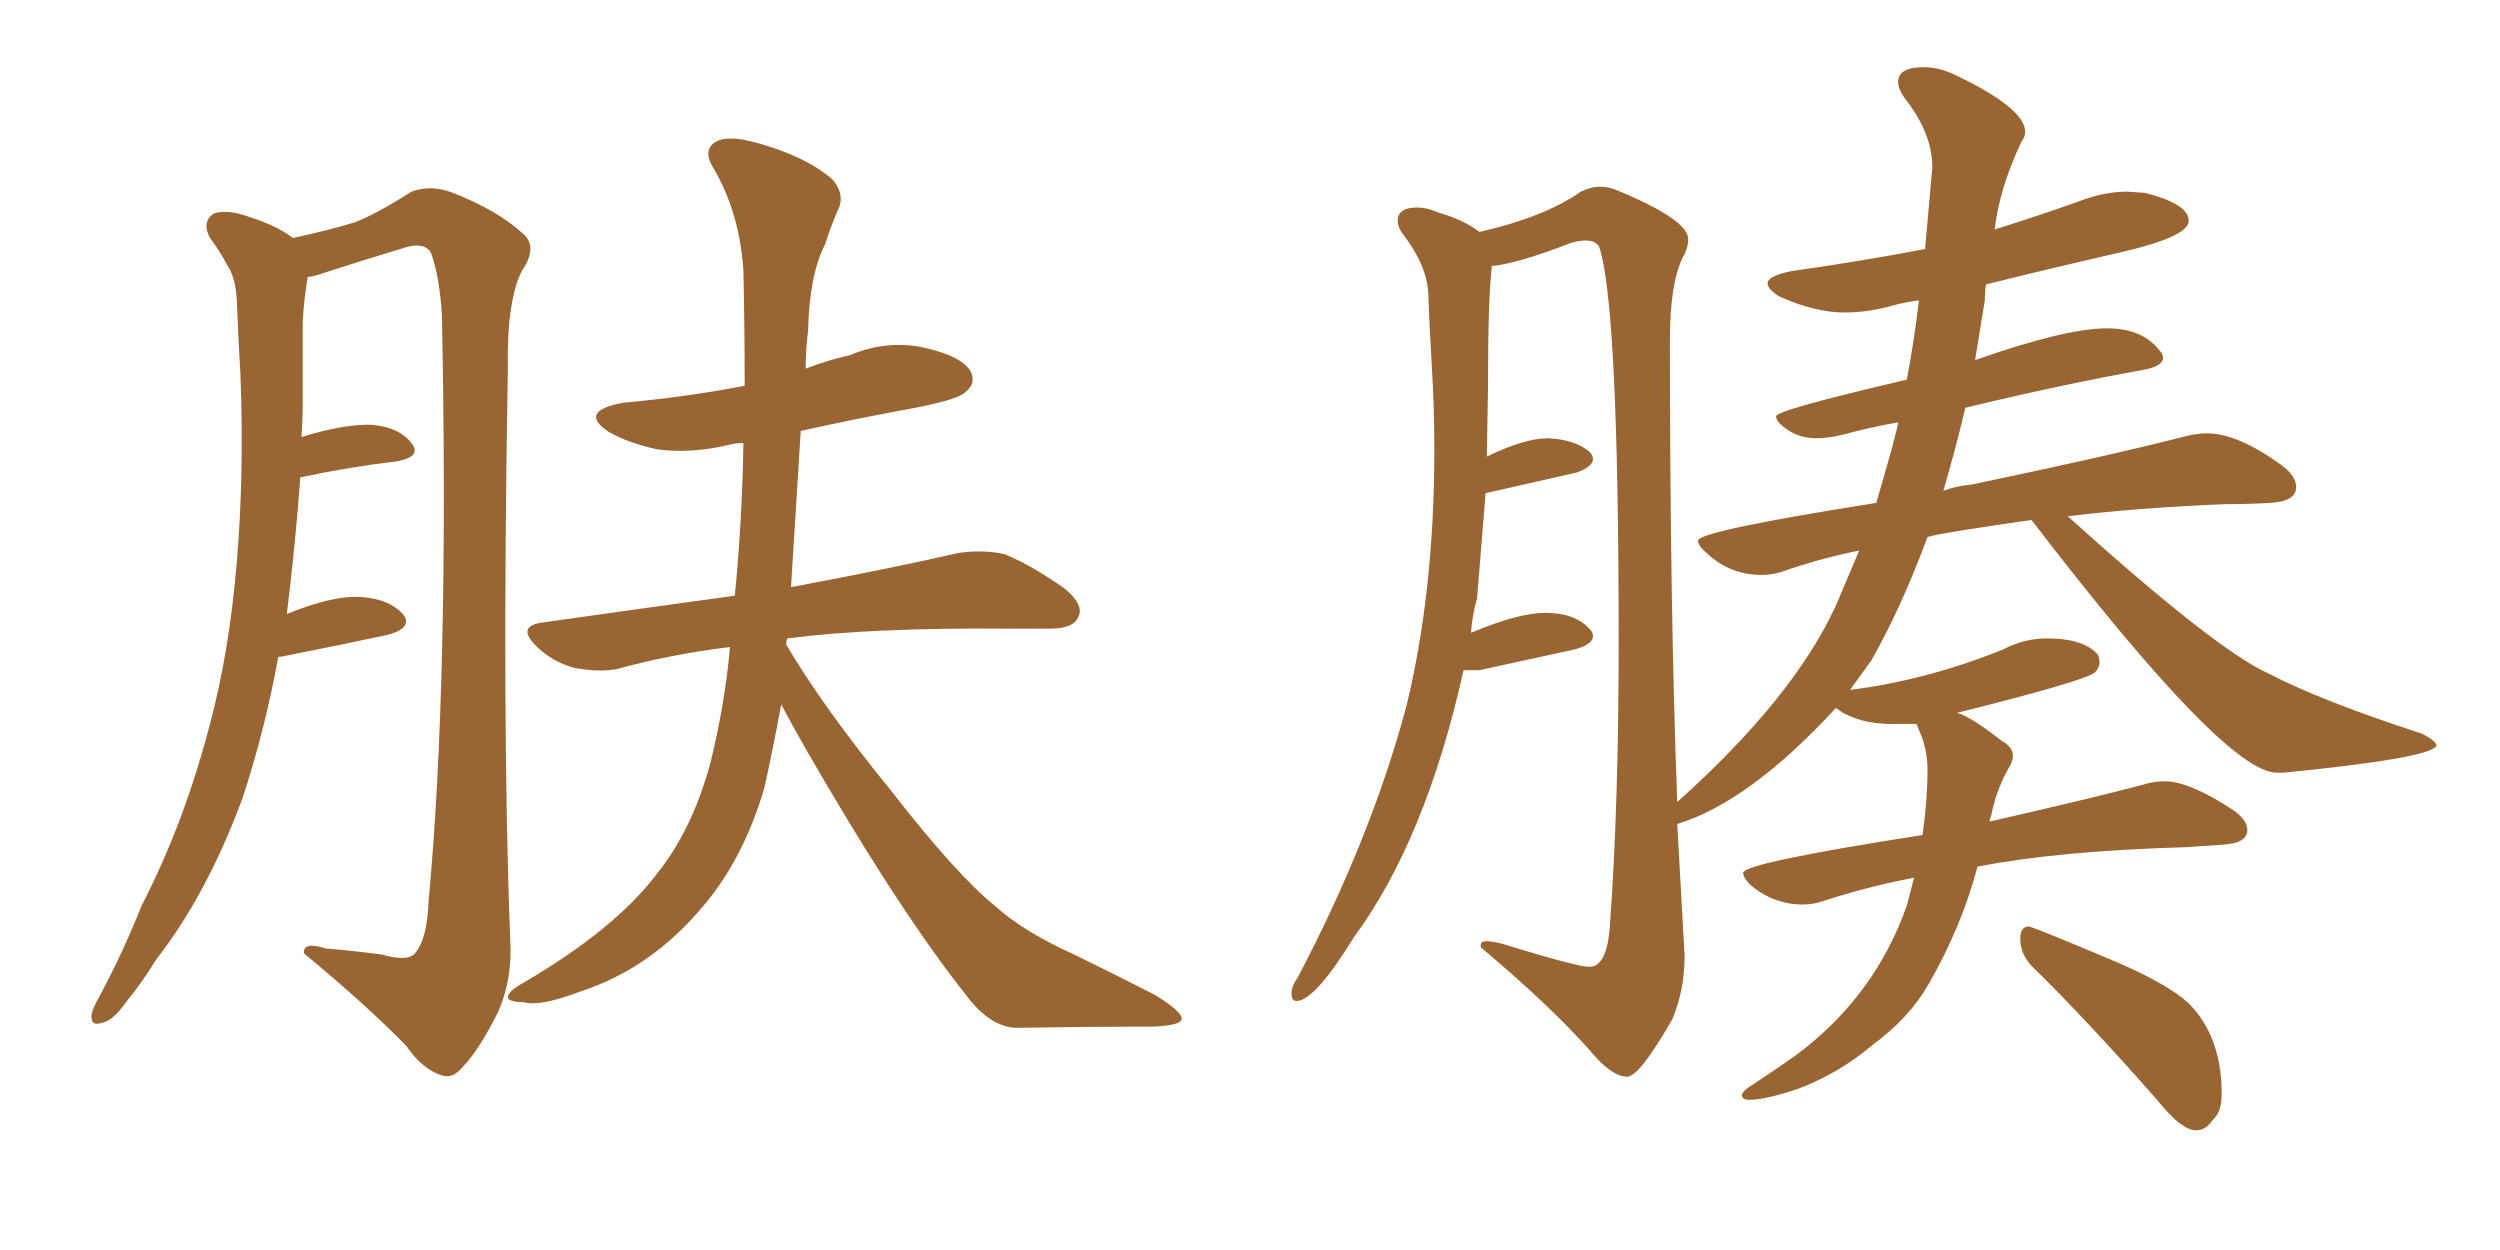 <svg xmlns="http://www.w3.org/2000/svg" xmlns:xlink="http://www.w3.org/1999/xlink" width="300" height="150"><path fill="#996633" padding="10" d="M33.40 78.81L33.40 78.81Q31.79 87.60 29.15 95.65L29.15 95.65Q24.90 107.23 18.75 115.14L18.75 115.14Q17.14 117.77 15.23 120.12L15.23 120.12Q13.48 122.61 12.16 122.75L12.16 122.75Q10.84 123.19 10.99 121.73L10.99 121.73Q11.13 121.00 11.72 119.97L11.72 119.97Q14.65 114.55 16.99 108.69L16.99 108.69Q22.12 98.73 25.20 86.87L25.20 86.87Q27.54 78.08 28.42 67.38L28.42 67.38Q29.30 56.98 28.86 45.12L28.86 45.12Q28.56 40.14 28.42 36.04L28.42 36.04Q28.27 33.25 27.25 31.79L27.25 31.79Q26.22 29.88 25.20 28.56L25.20 28.56Q24.17 26.66 25.63 25.63L25.63 25.63Q27.25 25.05 30.03 26.07L30.03 26.07Q33.25 27.10 35.16 28.56L35.16 28.56Q39.84 27.54 42.63 26.66L42.63 26.66Q45.26 25.63 49.37 23.00L49.37 23.00Q51.71 22.12 54.35 23.14L54.35 23.14Q59.62 25.20 62.70 27.98L62.70 27.98Q64.60 29.59 62.70 32.37L62.70 32.37Q60.79 35.89 60.94 44.38L60.94 44.38Q60.21 86.72 61.23 112.79L61.23 112.79Q61.52 117.48 59.77 121.44L59.77 121.44Q57.42 126.12 55.52 128.03L55.52 128.03Q54.35 129.49 53.03 129.05L53.03 129.05Q50.68 128.32 48.78 125.54L48.78 125.54Q44.09 120.70 36.47 114.40L36.47 114.40Q36.33 112.94 39.11 113.82L39.11 113.82Q42.63 114.11 45.85 114.55L45.85 114.55Q48.93 115.43 49.80 114.40L49.80 114.40Q51.27 112.65 51.42 108.25L51.42 108.25Q53.91 81.74 53.03 37.79L53.03 37.79Q52.73 33.11 51.71 30.32L51.71 30.32Q50.83 28.86 48.05 29.88L48.05 29.88Q43.65 31.20 39.11 32.67L39.11 32.67Q37.94 33.11 36.91 33.25L36.91 33.25Q36.91 33.25 36.91 33.40L36.91 33.40Q36.47 35.89 36.33 38.53L36.33 38.53Q36.33 43.07 36.33 48.05L36.33 48.05Q36.33 50.10 36.18 52.44L36.18 52.44Q41.46 50.83 44.68 50.98L44.68 50.98Q47.90 51.27 49.37 53.17L49.37 53.17Q50.68 54.79 47.61 55.37L47.61 55.37Q42.33 55.96 36.04 57.28L36.04 57.28Q35.45 65.33 34.42 73.68L34.42 73.68Q39.84 71.48 43.07 71.63L43.07 71.63Q46.58 71.78 48.34 73.68L48.34 73.68Q49.66 75.29 46.58 76.17L46.58 76.17Q41.16 77.34 33.69 78.81L33.69 78.81Q33.54 78.81 33.40 78.81ZM93.75 84.52L93.75 84.52L93.75 84.52Q92.72 90.09 91.70 94.63L91.70 94.63Q89.06 103.56 83.79 109.42L83.79 109.42Q77.78 116.31 69.73 118.95L69.73 118.95Q64.75 120.85 62.84 120.26L62.84 120.26Q61.08 120.26 60.94 119.68L60.94 119.68Q60.94 118.95 62.84 117.92L62.84 117.92Q73.83 111.47 78.81 104.88L78.81 104.88Q83.06 99.61 85.25 91.55L85.25 91.55Q87.01 84.38 87.60 77.64L87.60 77.64Q80.42 78.52 74.12 80.27L74.12 80.27Q71.92 80.71 68.85 80.13L68.85 80.13Q66.21 79.39 64.31 77.49L64.31 77.49Q61.96 75.15 65.04 74.71L65.04 74.71Q77.49 72.95 88.18 71.48L88.18 71.48Q89.06 62.40 89.21 53.17L89.21 53.17Q88.33 53.17 87.74 53.32L87.74 53.32Q82.91 54.49 78.81 53.91L78.81 53.91Q75.44 53.17 73.10 51.86L73.10 51.86Q69.29 49.37 74.71 48.34L74.71 48.34Q82.62 47.61 89.36 46.29L89.36 46.29Q89.36 39.26 89.21 32.52L89.21 32.52Q88.77 25.49 85.55 20.07L85.55 20.07Q84.38 18.16 85.69 17.14L85.69 17.14Q87.16 16.11 90.82 17.14L90.82 17.14Q96.68 18.75 99.90 21.53L99.90 21.53Q101.51 23.44 100.49 25.34L100.49 25.34Q99.61 27.39 99.02 29.30L99.02 29.30Q97.12 32.96 96.97 39.70L96.97 39.70Q96.68 41.89 96.68 44.24L96.68 44.24Q99.32 43.21 101.95 42.63L101.95 42.63Q106.49 40.72 111.04 41.75L111.04 41.75Q115.43 42.77 116.46 44.53L116.46 44.53Q117.19 46.00 115.87 47.02L115.87 47.02Q115.14 47.90 109.86 48.93L109.86 48.93Q102.69 50.24 96.09 51.71L96.09 51.71Q95.51 60.79 94.92 70.46L94.92 70.46Q107.37 68.12 114.99 66.36L114.99 66.36Q117.92 65.92 120.56 66.50L120.56 66.50Q123.78 67.82 127.73 70.61L127.73 70.61Q130.22 72.66 129.35 74.12L129.35 74.12Q128.76 75.44 125.98 75.44L125.98 75.44Q123.63 75.44 121.29 75.44L121.29 75.44Q104.59 75.29 94.48 76.61L94.48 76.61Q94.34 76.90 94.34 77.34L94.34 77.34Q98.73 84.81 107.08 95.07L107.08 95.07Q114.84 105.03 119.38 108.69L119.38 108.69Q122.75 111.77 128.91 114.55L128.91 114.55Q134.03 117.04 138.57 119.38L138.57 119.38Q141.94 121.44 141.80 122.31L141.80 122.31Q141.65 123.05 138.43 123.19L138.43 123.19Q130.81 123.19 121.88 123.34L121.88 123.34Q118.80 123.19 116.02 119.53L116.02 119.53Q109.72 111.62 101.66 98.29L101.66 98.29Q96.09 89.06 93.75 84.52ZM263.53 135.64L263.53 135.64Q264.70 135.64 265.58 134.33L265.58 134.33Q266.60 133.45 266.60 131.25L266.60 131.25Q266.60 124.37 262.65 120.41L262.65 120.41Q260.30 118.21 254.30 115.58L254.30 115.58Q243.90 111.18 243.46 111.18L243.46 111.18Q242.43 111.18 242.43 112.65L242.43 112.65Q242.43 114.40 243.75 115.87L243.75 115.87Q250.49 122.46 258.84 131.98L258.84 131.98Q261.77 135.64 263.53 135.64ZM209.91 131.98L209.91 131.98Q211.82 131.98 215.77 130.66L215.77 130.66Q220.75 128.76 224.71 125.39L224.71 125.39Q229.10 122.17 231.45 118.07L231.45 118.07Q235.40 111.18 237.30 104.00L237.30 104.00Q246.97 102.10 262.35 101.66L262.35 101.66L266.60 101.37Q269.68 101.22 269.68 99.61L269.68 99.61Q269.68 98.44 268.07 97.27L268.07 97.27Q262.79 93.75 259.72 93.75L259.72 93.75Q258.40 93.75 257.08 94.19L257.08 94.19Q250.34 95.95 238.77 98.58L238.77 98.58Q238.77 98.14 238.92 98.00L238.92 98.00Q239.50 94.92 240.97 92.29L240.97 92.29Q241.55 91.41 241.55 90.67L241.55 90.67Q241.55 89.65 240.23 88.92L240.23 88.92Q236.28 85.84 234.81 85.55L234.81 85.55Q250.05 81.74 251.37 80.71L251.37 80.71Q251.95 80.13 251.95 79.39L251.95 79.39L251.81 78.66Q250.20 76.61 245.65 76.61L245.65 76.61Q242.87 76.61 240.38 77.93L240.38 77.93Q231.30 81.59 222.22 82.76L222.22 82.76Q221.92 82.76 221.92 82.91L221.92 82.91L224.56 79.25Q228.08 73.10 231.30 64.45L231.30 64.45Q232.47 64.01 243.75 62.40L243.75 62.40L243.90 62.55Q267.04 92.72 273.19 92.72L273.19 92.72L274.07 92.72Q291.65 90.97 292.38 89.50L292.38 89.50Q292.38 88.92 290.63 88.04L290.63 88.04Q278.47 84.08 272.31 80.86L272.31 80.86Q266.02 78.08 248.14 61.96L248.14 61.96Q256.20 60.94 267.04 60.50L267.04 60.50Q269.82 60.50 272.31 60.35L272.31 60.35Q275.54 60.21 275.54 58.45L275.54 58.45Q275.54 57.13 273.78 55.81L273.78 55.81Q268.51 52.00 264.84 52.00L264.84 52.00Q263.53 52.00 261.91 52.44L261.91 52.44Q252.69 54.79 236.57 58.15L236.57 58.15Q234.81 58.30 233.20 58.89L233.20 58.89Q234.67 53.91 235.84 48.93L235.84 48.93Q247.41 46.14 257.23 44.38L257.23 44.38Q259.57 43.95 259.57 42.92L259.57 42.92Q259.57 42.48 259.13 42.04L259.13 42.04Q257.08 39.40 252.83 39.40L252.83 39.40Q247.85 39.40 237.01 43.21L237.01 43.21L238.18 36.04Q238.18 35.01 238.33 34.13L238.33 34.13Q245.95 32.23 254.30 30.32Q262.65 28.42 262.65 26.51L262.65 26.51Q262.65 24.46 257.37 23.14L257.37 23.14L255.32 23.00Q252.39 23.00 249.46 24.17L249.46 24.17Q244.48 25.93 239.36 27.54L239.36 27.54Q239.94 22.56 242.58 16.99L242.58 16.99Q243.02 16.41 243.02 15.82L243.02 15.82Q243.02 13.04 234.81 9.08L234.81 9.08Q232.76 8.06 230.86 8.06L230.86 8.06Q227.78 8.06 227.78 9.81L227.78 9.81Q227.78 10.69 228.52 11.72L228.52 11.72Q231.88 15.97 231.88 20.07L231.88 20.07L231.01 29.88Q223.39 31.35 215.04 32.52L215.04 32.52Q212.11 33.11 212.11 33.98L212.11 33.98Q212.11 34.72 213.57 35.60L213.57 35.60Q217.82 37.50 221.34 37.50L221.34 37.50Q223.97 37.50 226.76 36.77L226.76 36.77Q228.22 36.33 230.27 36.04L230.27 36.04Q229.69 41.02 228.81 45.56L228.81 45.56Q213.13 49.22 213.13 49.95L213.13 49.95Q213.13 50.68 214.60 51.64Q216.06 52.59 217.97 52.59L217.97 52.59Q219.43 52.59 221.19 52.15L221.19 52.15Q224.41 51.27 227.78 50.68L227.78 50.68Q227.64 51.86 225.15 60.35L225.15 60.35Q203.76 63.72 203.76 64.89L203.76 64.89Q203.76 65.48 204.79 66.36L204.79 66.36Q207.57 68.99 211.38 68.99L211.38 68.99Q212.84 68.99 214.01 68.55L214.01 68.55Q218.12 67.09 223.10 66.06L223.10 66.06L220.31 72.66Q215.19 83.79 201.27 96.24L201.27 96.24Q200.39 72.95 200.39 40.87L200.39 40.87Q200.39 34.13 201.86 31.05L201.86 31.05Q202.59 29.74 202.59 28.71L202.59 28.71Q202.59 26.37 194.09 22.85L194.09 22.85Q193.07 22.41 192.04 22.41L192.04 22.41Q190.87 22.41 189.70 23.00L189.70 23.00Q185.30 26.07 177.54 27.83L177.54 27.83Q175.63 26.37 172.56 25.49L172.56 25.49Q171.24 24.90 170.07 24.90L170.07 24.90Q167.72 24.90 167.72 26.51L167.72 26.51Q167.72 27.10 168.16 27.83L168.16 27.83Q171.24 31.79 171.39 35.16L171.39 35.16Q171.53 39.26 171.83 44.17Q172.12 49.07 172.12 53.91L172.12 53.91Q172.12 71.04 168.75 84.81L168.75 84.81Q164.50 100.63 155.71 117.33L155.71 117.33Q154.98 118.36 154.98 119.24L154.98 119.24Q154.98 120.12 155.57 120.12L155.57 120.12Q157.76 120.12 162.45 112.50L162.45 112.50Q171.09 100.78 175.63 80.42L175.63 80.42L177.54 80.42L188.96 77.93Q191.16 77.34 191.16 76.32L191.16 76.32Q191.16 75.88 190.72 75.44L190.72 75.44Q188.96 73.54 185.45 73.54L185.45 73.54Q182.23 73.54 176.66 75.88L176.66 75.88Q176.51 75.88 176.51 76.03L176.51 76.03Q176.66 73.83 177.25 71.78L177.25 71.78L178.27 59.18L189.26 56.69Q191.16 55.96 191.16 55.08L191.16 55.08Q191.16 54.64 190.72 54.20L190.72 54.20Q188.96 52.73 185.74 52.59L185.74 52.59Q182.96 52.59 178.42 54.79L178.42 54.79L178.56 46.58Q178.56 35.74 179.00 32.23L179.00 32.23L179.00 31.93Q182.08 31.64 188.53 29.15L188.53 29.15Q189.55 28.86 190.28 28.86L190.28 28.86Q191.46 28.86 191.89 29.59L191.89 29.59Q194.24 36.47 194.24 77.05L194.24 77.05Q194.24 96.39 193.21 110.74L193.21 110.74Q192.92 116.02 190.72 116.02L190.72 116.02Q189.26 116.02 180.18 113.23L180.18 113.23Q179.00 112.94 178.42 112.94L178.42 112.94Q177.69 112.94 177.69 113.38L177.69 113.38L177.69 113.67Q186.04 120.70 190.72 125.98L190.72 125.98Q193.36 129.20 195.26 129.20L195.26 129.20Q196.73 129.20 200.68 122.31L200.68 122.31Q202.15 118.80 202.15 114.70L202.15 114.70L201.27 98.88Q209.91 96.24 220.31 84.96L220.31 84.96L221.19 85.55Q223.83 87.01 227.78 86.87L227.78 86.87L229.98 86.87L230.27 87.60Q231.30 89.79 231.30 92.43L231.30 92.43Q231.30 95.80 230.71 100.20L230.71 100.20Q209.18 103.56 209.18 104.74L209.18 104.74Q209.18 105.32 210.06 106.20L210.06 106.20Q212.84 108.54 216.36 108.54L216.36 108.54Q217.38 108.54 218.41 108.25L218.41 108.25Q223.68 106.49 229.69 105.32L229.69 105.32L228.81 108.69Q225.15 119.09 216.36 125.98L216.36 125.98Q214.89 127.15 209.77 130.52L209.77 130.52Q209.03 131.10 209.03 131.40L209.03 131.40Q209.03 131.98 209.91 131.98Z"/></svg>